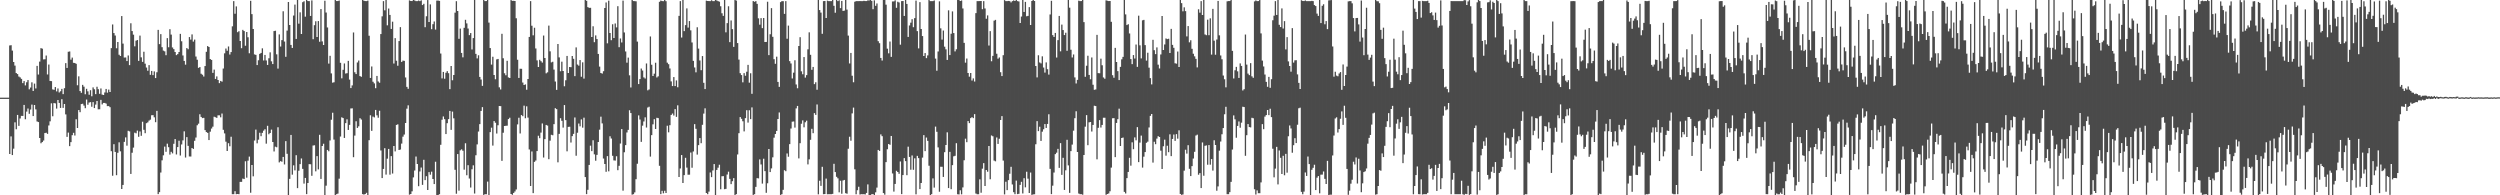 <svg xmlns="http://www.w3.org/2000/svg" width="1920" height="150"><path d="M0 75.000h1v1.000H0zM1 75.000h1v1.000H1zM2 75.000h1v1.000H2zM3 75.000h1v1.000H3zM4 75.000h1v1.000H4zM5 75.000h1v1.000H5zM6 75.000h1v1.000H6zM7 34.921h1v83.374H7zM8 34.712h1v70.034H8zM9 38.864h1v80.227H9zM10 47.633h1v66.523H10zM11 50.391h1v43.536H11zM12 56.140h1v43.136H12zM13 56.886h1v31.366H13zM14 58.772h1v37.894H14zM15 59.420h1v31.550H15zM16 60.558h1v28.434H16zM17 63.837h1v25.216H17zM18 62.254h1v18.318H18zM19 65.579h1v25.995H19zM20 63.203h1v22.488H20zM21 61.487h1v21.856H21zM22 68.619h1v18.764H22zM23 67.202h1v16.942H23zM24 63.238h1v17.082H24zM25 69.834h1v19.295H25zM26 64.211h1v16.434H26zM27 67.960h1v16.068H27zM28 50.574h1v42.694H28zM29 57.216h1v36.532H29zM30 47.310h1v58.695H30zM31 36.942h1v73.092H31zM32 37.399h1v71.733H32zM33 45.625h1v62.289H33zM34 45.515h1v56.656H34zM35 42.670h1v59.284H35zM36 57.202h1v45.617H36zM37 49.562h1v46.805H37zM38 62.153h1v31.051H38zM39 62.331h1v17.011H39zM40 68.655h1v20.648H40zM41 68.990h1v10.160H41zM42 66.843h1v12.557H42zM43 70.182h1v13.220H43zM44 67.921h1v8.890H44zM45 70.997h1v8.052H45zM46 70.093h1v12.797H46zM47 68.234h1v7.958H47zM48 72.276h1v10.545H48zM49 67.756h1v12.113H49zM50 48.486h1v39.352H50zM51 52.185h1v52.914H51zM52 39.732h1v62.087H52zM53 39.503h1v72.740H53zM54 45.840h1v63.312H54zM55 44.243h1v59.570H55zM56 48.209h1v53.777H56zM57 48.404h1v55.667H57zM58 48.988h1v42.618H58zM59 65.488h1v32.836H59zM60 58.607h1v25.944H60zM61 69.914h1v16.267H61zM62 71.265h1v8.670H62zM63 65.183h1v14.500H63zM64 66.541h1v14.555H64zM65 72.395h1v10.726H65zM66 68.195h1v8.221H66zM67 70.152h1v10.266H67zM68 72.766h1v5.983H68zM69 69.287h1v9.151H69zM70 73.924h1v8.034H70zM71 67.110h1v11.339H71zM72 68.534h1v14.454H72zM73 72.292h1v8.038H73zM74 66.637h1v10.931H74zM75 68.500h1v15.466H75zM76 72.043h1v11.849H76zM77 67.939h1v8.757H77zM78 72.645h1v7.526H78zM79 72.963h1v6.068H79zM80 71.008h1v8.052H80zM81 68.324h1v11.247H81zM82 71.159h1v10.343H82zM83 68.813h1v12.655H83zM84 70.656h1v11.685H84zM85 36.987h1v79.112H85zM86 18.803h1v116.178H86zM87 25.383h1v85.367H87zM88 27.306h1v89.382H88zM89 37.077h1v97.489H89zM90 32.252h1v85.118H90zM91 42.030h1v67.285H91zM92 43.007h1v73.225H92zM93 12.355h1v132.783H93zM94 33.469h1v108.540H94zM95 44.188h1v64.772H95zM96 44.156h1v61.357H96zM97 46.880h1v65.006H97zM98 42.588h1v57.846H98zM99 50.031h1v50.870H99zM100 17.880h1v115.686H100zM101 23.875h1v93.410H101zM102 26.637h1v86.711H102zM103 35.575h1v66.312H103zM104 31.229h1v71.179H104zM105 30.741h1v69.576H105zM106 46.731h1v58.331H106zM107 27.349h1v73.630H107zM108 44.041h1v60.249H108zM109 47.491h1v45.976H109zM110 39.741h1v59.931H110zM111 48.880h1v53.420H111zM112 51.892h1v42.749H112zM113 54.302h1v39.689H113zM114 50.008h1v42.637H114zM115 57.452h1v34.466H115zM116 54.485h1v34.037H116zM117 57.683h1v30.748H117zM118 54.849h1v35.271H118zM119 59.937h1v33.889H119zM120 55.508h1v29.634H120zM121 22.943h1v126.167H121zM122 33.909h1v113.640H122zM123 26.223h1v106.299H123zM124 36.273h1v86.887H124zM125 38.864h1v80.444H125zM126 39.418h1v73.166H126zM127 42.387h1v74.209H127zM128 29.295h1v81.053H128zM129 36.314h1v76.748H129zM130 22.426h1v96.285H130zM131 26.575h1v90.025H131zM132 36.454h1v81.362H132zM133 37.743h1v72.699H133zM134 39.935h1v66.878H134zM135 42.355h1v76.251H135zM136 41.595h1v71.371H136zM137 39.954h1v68.112H137zM138 25.996h1v93.470H138zM139 31.712h1v79.233H139zM140 42.593h1v65.214H140zM141 46.820h1v54.026H141zM142 49.672h1v71.289H142zM143 36.905h1v68.391H143zM144 37.823h1v74.191H144zM145 28.484h1v91.680H145zM146 30.398h1v89.826H146zM147 26.402h1v87.242H147zM148 31.940h1v82.451H148zM149 30.389h1v77.748H149zM150 43.414h1v62.200H150zM151 45.868h1v50.334H151zM152 52.103h1v42.891H152zM153 51.519h1v36.221H153zM154 56.637h1v33.163H154zM155 57.417h1v33.330H155zM156 58.754h1v31.742H156zM157 50.745h1v49.187H157zM158 39.768h1v61.636H158zM159 35.401h1v66.656H159zM160 36.115h1v71.444H160zM161 45.385h1v55.736H161zM162 46.035h1v52.696H162zM163 55.962h1v41.298H163zM164 53.469h1v36.189H164zM165 60.624h1v29.428H165zM166 58.672h1v31.826H166zM167 61.420h1v27.157H167zM168 63.828h1v24.765H168zM169 62.167h1v27.949H169zM170 62.718h1v24.484H170zM171 52.627h1v47.079H171zM172 40.981h1v61.469H172zM173 37.260h1v71.536H173zM174 38.976h1v76.990H174zM175 35.671h1v74.317H175zM176 41.908h1v70.426H176zM177 39.967h1v65.067H177zM178 20.217h1v128.931H178zM179 0.858h1v148.297H179zM180 10.549h1v136.315H180zM181 4.912h1v144.237H181zM182 24.722h1v124.276H182zM183 23.957h1v125.175H183zM184 31.494h1v108.199H184zM185 37.029h1v102.653H185zM186 22.925h1v114.241H186zM187 23.847h1v113.653H187zM188 35.140h1v88.707H188zM189 24.580h1v111.872H189zM190 28.606h1v94.775H190zM191 40.887h1v79.391H191zM192 0.623h1v147.384H192zM193 10.851h1v115.878H193zM194 22.272h1v113.163H194zM195 41.803h1v66.132H195zM196 42.126h1v57.388H196zM197 49.965h1v60.094H197zM198 46.282h1v60.975H198zM199 41.364h1v60.568H199zM200 40.631h1v63.978H200zM201 37.136h1v64.880H201zM202 46.433h1v53.900H202zM203 42.169h1v57.127H203zM204 46.429h1v63.884H204zM205 49.880h1v46.720H205zM206 44.735h1v58.400H206zM207 40.208h1v61.959H207zM208 47.113h1v52.412H208zM209 49.187h1v59.883H209zM210 23.879h1v92.447H210zM211 23.598h1v89.052H211zM212 41.750h1v71.353H212zM213 52.691h1v45.035H213zM214 26.424h1v98.283H214zM215 35.728h1v88.034H215zM216 30.801h1v93.406H216zM217 8.677h1v111.858H217zM218 31.899h1v94.406H218zM219 43.645h1v64.743H219zM220 23.508h1v94.635H220zM221 1.534h1v148.466H221zM222 19.192h1v118.201H222zM223 34.518h1v69.098H223zM224 36.834h1v97.332H224zM225 11.936h1v115.035H225zM226 3.511h1v127.331H226zM227 29.878h1v89.311H227zM228 0.000h1v144.502H228zM229 18.196h1v112.916H229zM230 9.446h1v116.621H230zM231 26.093h1v95.615H231zM232 1.691h1v127.992H232zM233 0.986h1v140.000H233zM234 12.811h1v123.843H234zM235 0.000h1v149.114H235zM236 0.842h1v139.716H236zM237 0.845h1v125.218H237zM238 12.229h1v113.948H238zM239 0.314h1v134.703H239zM240 30.103h1v81.655H240zM241 19.352h1v92.231H241zM242 16.333h1v115.276H242zM243 28.429h1v91.490H243zM244 16.161h1v113.937H244zM245 32.043h1v71.478H245zM246 6.947h1v130.483H246zM247 31.787h1v80.318H247zM248 34.536h1v75.841H248zM249 0.563h1v149.437H249zM250 9.636h1v132.946H250zM251 21.078h1v94.090H251zM252 48.839h1v67.309H252zM253 42.847h1v65.026H253zM254 56.394h1v35.585H254zM255 63.508h1v23.056H255zM256 63.158h1v44.068H256zM257 0.000h1v149.780H257zM258 0.815h1v148.306H258zM259 0.840h1v147.869H259zM260 0.387h1v136.832H260zM261 48.216h1v56.640H261zM262 60.175h1v29.950H262zM263 53.613h1v37.082H263zM264 48.766h1v57.150H264zM265 56.497h1v38.066H265zM266 56.193h1v35.450H266zM267 46.740h1v53.026H267zM268 61.109h1v34.768H268zM269 67.630h1v15.656H269zM270 65.565h1v17.638H270zM271 24.948h1v95.777H271zM272 55.499h1v48.622H272zM273 56.895h1v36.244H273zM274 47.983h1v50.254H274zM275 46.490h1v50.526H275zM276 58.440h1v32.335H276zM277 59.001h1v32.802H277zM278 0.000h1v149.080H278zM279 0.570h1v148.888H279zM280 0.840h1v148.217H280zM281 0.845h1v147.203H281zM282 0.474h1v149.261H282zM283 27.445h1v80.220H283zM284 59.855h1v28.652H284zM285 51.045h1v49.471H285zM286 62.750h1v26.796H286zM287 64.053h1v26.118H287zM288 67.722h1v16.711H288zM289 58.305h1v30.252H289zM290 62.540h1v27.865H290zM291 63.522h1v21.520H291zM292 26.182h1v89.400H292zM293 12.566h1v124.198H293zM294 0.865h1v128.871H294zM295 7.926h1v105.873H295zM296 0.000h1v134.099H296zM297 19.453h1v102.410H297zM298 6.544h1v107.841H298zM299 11.483h1v122.676H299zM300 22.202h1v97.700H300zM301 16.619h1v116.645H301zM302 48.818h1v63.303H302zM303 29.272h1v87.013H303zM304 46.639h1v49.295H304zM305 50.482h1v45.010H305zM306 31.563h1v83.658H306zM307 20.837h1v94.030H307zM308 47.573h1v62.733H308zM309 46.545h1v58.428H309zM310 46.729h1v56.576H310zM311 59.518h1v34.960H311zM312 66.724h1v16.711H312zM313 68.211h1v12.669H313zM314 0.300h1v149.185H314zM315 0.787h1v148.206H315zM316 0.801h1v146.162H316zM317 0.000h1v136.251H317zM318 0.346h1v130.613H318zM319 0.865h1v119.331H319zM320 0.870h1v125.058H320zM321 0.428h1v142.582H321zM322 0.877h1v130.817H322zM323 0.259h1v128.402H323zM324 3.889h1v138.102H324zM325 2.914h1v119.794H325zM326 20.874h1v117.462H326zM327 12.506h1v122.818H327zM328 0.062h1v145.857H328zM329 16.887h1v115.326H329zM330 3.387h1v130.757H330zM331 22.419h1v109.446H331zM332 18.571h1v118.888H332zM333 16.484h1v124.878H333zM334 22.714h1v101.499H334zM335 0.458h1v149.542H335zM336 0.387h1v149.526H336zM337 0.657h1v148.480H337zM338 41.130h1v70.062H338zM339 60.212h1v31.740H339zM340 55.243h1v34.207H340zM341 60.482h1v31.041H341zM342 55.854h1v47.093H342zM343 54.652h1v39.975H343zM344 56.209h1v35.294H344zM345 68.463h1v16.752H345zM346 50.681h1v49.043H346zM347 61.649h1v24.049H347zM348 57.612h1v33.264H348zM349 9.714h1v120.673H349zM350 0.916h1v147.858H350zM351 8.427h1v109.908H351zM352 29.803h1v116.631H352zM353 21.970h1v93.463H353zM354 40.672h1v74.028H354zM355 44.014h1v71.774H355zM356 21.368h1v108.961H356zM357 15.202h1v94.847H357zM358 17.970h1v116.629H358zM359 21.909h1v104.978H359zM360 26.976h1v110.131H360zM361 25.404h1v118.595H361zM362 37.999h1v91.994H362zM363 29.233h1v97.720H363zM364 0.000h1v148.608H364zM365 41.389h1v77.851H365zM366 44.838h1v66.059H366zM367 42.458h1v58.558H367zM368 59.093h1v36.265H368zM369 61.066h1v24.113H369zM370 65.966h1v16.299H370zM371 0.000h1v149.698H371zM372 0.867h1v148.299H372zM373 0.838h1v148.341H373zM374 0.000h1v139.448H374zM375 17.377h1v132.486H375zM376 36.921h1v64.575H376zM377 49.596h1v48.430H377zM378 43.581h1v68.222H378zM379 57.600h1v35.393H379zM380 60.880h1v33.392H380zM381 45.596h1v56.976H381zM382 45.271h1v50.915H382zM383 67.067h1v14.317H383zM384 68.717h1v12.781H384zM385 25.964h1v97.558H385zM386 44.733h1v57.217H386zM387 56.291h1v40.472H387zM388 57.793h1v38.798H388zM389 46.699h1v49.805H389zM390 59.445h1v31.980H390zM391 59.926h1v30.513H391zM392 0.071h1v148.913H392zM393 0.643h1v148.981H393zM394 0.591h1v147.565H394zM395 0.760h1v146.276H395zM396 14.051h1v131.474H396zM397 45.893h1v49.643H397zM398 59.871h1v30.549H398zM399 52.810h1v49.696H399zM400 52.853h1v35.516H400zM401 63.403h1v25.857H401zM402 65.289h1v15.887H402zM403 64.835h1v25.997H403zM404 68.891h1v12.774H404zM405 60.693h1v29.643H405zM406 28.384h1v86.388H406zM407 0.856h1v141.991H407zM408 19.771h1v96.560H408zM409 27.152h1v121.156H409zM410 21.295h1v103.040H410zM411 37.216h1v86.056H411zM412 46.408h1v69.595H412zM413 51.469h1v52.781H413zM414 45.902h1v60.217H414zM415 47.008h1v54.811H415zM416 48.097h1v46.706H416zM417 27.274h1v93.729H417zM418 44.531h1v62.332H418zM419 56.323h1v39.604H419zM420 55.534h1v40.922H420zM421 19.670h1v102.616H421zM422 39.420h1v68.627H422zM423 47.921h1v55.592H423zM424 47.395h1v56.496H424zM425 53.432h1v41.927H425zM426 62.638h1v20.439H426zM427 69.001h1v14.804H427zM428 33.804h1v90.854H428zM429 44.057h1v58.757H429zM430 54.721h1v36.077H430zM431 47.353h1v45.411H431zM432 54.522h1v43.481H432zM433 66.243h1v14.431H433zM434 61.640h1v30.639H434zM435 42.959h1v73.253H435zM436 56.065h1v41.346H436zM437 51.466h1v45.880H437zM438 51.611h1v57.878H438zM439 42.995h1v61.559H439zM440 45.184h1v57.638H440zM441 58.475h1v31.726H441zM442 36.411h1v83.216H442zM443 49.564h1v52.396H443zM444 50.439h1v44.424H444zM445 46.120h1v50.897H445zM446 58.946h1v32.737H446zM447 47.882h1v50.160H447zM448 60.356h1v30.011H448zM449 0.000h1v135.983H449zM450 0.604h1v148.489H450zM451 5.461h1v140.284H451zM452 6.049h1v120.599H452zM453 5.978h1v105.886H453zM454 28.395h1v87.695H454zM455 20.164h1v87.580H455zM456 32.384h1v86.168H456zM457 27.205h1v96.228H457zM458 29.984h1v88.954H458zM459 41.418h1v67.640H459zM460 51.144h1v48.453H460zM461 56.053h1v33.525H461zM462 56.543h1v38.210H462zM463 54.703h1v67.027H463zM464 6.157h1v119.778H464zM465 1.870h1v130.055H465zM466 33.291h1v86.631H466zM467 0.513h1v131.050H467zM468 25.340h1v79.327H468zM469 30.860h1v75.557H469zM470 18.642h1v101.025H470zM471 29.194h1v94.003H471zM472 18.018h1v105.305H472zM473 21.055h1v98.956H473zM474 4.749h1v125.958H474zM475 36.264h1v91.060H475zM476 29.539h1v80.696H476zM477 32.618h1v66.514H477zM478 0.478h1v145.962H478zM479 24.955h1v92.007H479zM480 39.521h1v71.950H480zM481 48.129h1v53.628H481zM482 44.243h1v55.507H482zM483 57.843h1v26.848H483zM484 67.172h1v19.641H484zM485 0.000h1v149.510H485zM486 0.831h1v148.318H486zM487 0.867h1v146.899H487zM488 1.012h1v136.638H488zM489 31.954h1v93.800H489zM490 64.568h1v24.042H490zM491 60.738h1v31.071H491zM492 52.611h1v56.343H492zM493 54.185h1v42.344H493zM494 59.438h1v33.850H494zM495 60.301h1v29.812H495zM496 48.736h1v49.213H496zM497 69.395h1v13.193H497zM498 68.703h1v13.264H498zM499 28.008h1v92.238H499zM500 49.731h1v54.044H500zM501 58.353h1v37.155H501zM502 56.580h1v34.955H502zM503 48.191h1v50.863H503zM504 59.473h1v30.991H504zM505 58.635h1v32.090H505zM506 1.366h1v125.976H506zM507 0.446h1v148.663H507zM508 0.803h1v145.715H508zM509 0.900h1v147.585H509zM510 0.000h1v146.487H510zM511 0.909h1v147.315H511zM512 48.148h1v48.414H512zM513 49.329h1v52.312H513zM514 52.574h1v43.559H514zM515 62.531h1v25.745H515zM516 66.087h1v21.117H516zM517 59.173h1v29.572H517zM518 66.085h1v17.720H518zM519 61.764h1v27.981H519zM520 67.042h1v13.852H520zM521 12.209h1v123.710H521zM522 0.856h1v128.549H522zM523 28.828h1v90.254H523zM524 0.000h1v140.549H524zM525 23.888h1v110.632H525zM526 19.297h1v101.884H526zM527 6.470h1v122.252H527zM528 21.213h1v112.989H528zM529 16.168h1v117.968H529zM530 23.309h1v93.857H530zM531 32.629h1v96.189H531zM532 46.745h1v69.563H532zM533 51.817h1v43.532H533zM534 55.550h1v43.351H534zM535 20.963h1v97.750H535zM536 37.328h1v74.115H536zM537 46.440h1v59.604H537zM538 53.913h1v56.043H538zM539 43.078h1v52.760H539zM540 63.602h1v23.619H540zM541 68.406h1v14.791H541zM542 0.524h1v147.681H542zM543 0.787h1v148.343H543zM544 0.817h1v146.333H544zM545 0.861h1v131.600H545zM546 0.222h1v135.836H546zM547 0.861h1v130.050H547zM548 0.867h1v125.154H548zM549 0.011h1v149.989H549zM550 0.375h1v130.128H550zM551 0.867h1v127.924H551zM552 1.291h1v125.207H552zM553 4.809h1v140.547H553zM554 10.197h1v125.154H554zM555 12.195h1v123.065H555zM556 0.000h1v145.315H556zM557 24.809h1v120.257H557zM558 17.747h1v116.313H558zM559 4.802h1v127.056H559zM560 32.336h1v105.040H560zM561 15.736h1v125.681H561zM562 22.353h1v116.787H562zM563 35.978h1v100.845H563zM564 0.000h1v149.757H564zM565 0.442h1v148.638H565zM566 33.092h1v85.539H566zM567 45.756h1v56.551H567zM568 56.193h1v33.735H568zM569 57.628h1v33.630H569zM570 63.222h1v29.899H570zM571 56.190h1v44.738H571zM572 58.173h1v32.552H572zM573 55.094h1v29.551H573zM574 49.805h1v44.358H574zM575 63.510h1v21.163H575zM576 56.243h1v35.248H576zM577 72.015h1v10.460H577zM578 0.831h1v148.883H578zM579 1.401h1v147.748H579zM580 0.874h1v142.639H580zM581 2.953h1v133.859H581zM582 14.083h1v122.934H582zM583 18.965h1v103.461H583zM584 13.907h1v112.410H584zM585 21.606h1v119.398H585zM586 13.824h1v108.086H586zM587 32.254h1v99.160H587zM588 32.222h1v115.867H588zM589 1.316h1v139.407H589zM590 42.361h1v72.078H590zM591 26.335h1v105.793H591zM592 6.242h1v123.097H592zM593 28.285h1v92.561H593zM594 45.474h1v60.261H594zM595 48.999h1v53.896H595zM596 43.524h1v57.040H596zM597 62.910h1v28.480H597zM598 66.719h1v19.654H598zM599 1.632h1v148.075H599zM600 0.883h1v148.276H600zM601 0.934h1v144.818H601zM602 10.673h1v120.041H602zM603 0.845h1v130.638H603zM604 29.745h1v88.100H604zM605 19.659h1v100.716H605zM606 46.962h1v63.713H606zM607 48.736h1v49.993H607zM608 60.253h1v33.184H608zM609 55.785h1v37.496H609zM610 46.287h1v51.698H610zM611 64.881h1v18.354H611zM612 67.788h1v13.584H612zM613 35.321h1v86.338H613zM614 28.576h1v81.396H614zM615 54.792h1v40.227H615zM616 57.014h1v35.441H616zM617 43.806h1v53.980H617zM618 59.615h1v34.308H618zM619 57.692h1v34.969H619zM620 37.912h1v88.341H620zM621 24.838h1v97.542H621zM622 42.062h1v65.308H622zM623 53.627h1v45.285H623zM624 51.395h1v50.881H624zM625 64.600h1v22.309H625zM626 63.176h1v25.042H626zM627 68.916h1v11.302H627zM628 0.000h1v149.242H628zM629 7.709h1v131.092H629zM630 9.693h1v133.053H630zM631 25.939h1v102.163H631zM632 0.849h1v148.293H632zM633 0.778h1v148.290H633zM634 13.804h1v123.342H634zM635 0.522h1v148.686H635zM636 0.845h1v148.288H636zM637 0.861h1v148.283H637zM638 0.865h1v148.302H638zM639 0.000h1v148.867H639zM640 4.472h1v121.341H640zM641 9.764h1v122.373H641zM642 0.000h1v135.772H642zM643 0.872h1v136.068H643zM644 0.279h1v147.411H644zM645 6.269h1v132.559H645zM646 0.707h1v148.105H646zM647 8.411h1v130.201H647zM648 8.146h1v130.023H648zM649 0.000h1v148.386H649zM650 7.363h1v141.431H650zM651 27.333h1v86.908H651zM652 48.717h1v56.304H652zM653 40.652h1v67.420H653zM654 58.152h1v28.938H654zM655 63.185h1v19.437H655zM656 1.311h1v128.732H656zM657 0.895h1v148.293H657zM658 0.847h1v145.225H658zM659 0.879h1v142.518H659zM660 0.826h1v148.599H660zM661 0.863h1v148.286H661zM662 0.881h1v148.297H662zM663 0.613h1v148.533H663zM664 0.810h1v148.519H664zM665 0.842h1v147.306H665zM666 0.302h1v141.323H666zM667 0.334h1v149.666H667zM668 0.000h1v149.867H668zM669 0.657h1v148.544H669zM670 7.072h1v142.037H670zM671 0.268h1v149.732H671zM672 4.445h1v143.262H672zM673 2.685h1v141.405H673zM674 31.629h1v83.506H674zM675 33.170h1v82.769H675zM676 44.492h1v58.734H676zM677 46.511h1v58.075H677zM678 0.000h1v148.260H678zM679 0.000h1v149.508H679zM680 3.603h1v120.917H680zM681 37.381h1v77.240H681zM682 40.974h1v69.613H682zM683 31.895h1v79.293H683zM684 43.664h1v60.758H684zM685 1.144h1v132.071H685zM686 1.099h1v146.052H686zM687 0.279h1v140.991H687zM688 5.972h1v125.177H688zM689 1.321h1v130.769H689zM690 1.902h1v131.584H690zM691 34.328h1v89.673H691zM692 0.881h1v148.212H692zM693 0.771h1v133.696H693zM694 12.222h1v109.224H694zM695 0.000h1v123.733H695zM696 2.996h1v131.545H696zM697 28.352h1v84.287H697zM698 19.542h1v100.973H698zM699 17.434h1v112.930H699zM700 14.745h1v104.628H700zM701 20.881h1v109.519H701zM702 13.918h1v107.686H702zM703 0.474h1v148.785H703zM704 23.932h1v95.791H704zM705 37.152h1v84.292H705zM706 1.657h1v143.555H706zM707 22.247h1v118.277H707zM708 27.720h1v93.337H708zM709 43.021h1v60.774H709zM710 40.750h1v75.301H710zM711 44.659h1v60.984H711zM712 42.526h1v65.653H712zM713 0.000h1v127.267H713zM714 0.886h1v149.114H714zM715 0.858h1v148.263H715zM716 0.867h1v136.166H716zM717 0.378h1v143.715H717zM718 44.987h1v52.266H718zM719 54.325h1v46.899H719zM720 39.519h1v73.658H720zM721 1.000h1v146.246H721zM722 21.741h1v106.326H722zM723 30.428h1v97.695H723zM724 23.426h1v112.445H724zM725 35.850h1v81.044H725zM726 37.910h1v73.447H726zM727 46.028h1v55.601H727zM728 7.917h1v136.542H728zM729 42.284h1v74.328H729zM730 25.893h1v119.389H730zM731 8.773h1v118.025H731zM732 25.372h1v94.688H732zM733 39.480h1v80.197H733zM734 37.825h1v72.133H734zM735 0.000h1v149.176H735zM736 0.000h1v149.336H736zM737 0.767h1v145.367H737zM738 0.373h1v148.856H738zM739 6.477h1v137.459H739zM740 32.899h1v90.185H740zM741 48.109h1v58.405H741zM742 44.962h1v64.250H742zM743 56.062h1v36.933H743zM744 58.903h1v35.679H744zM745 56.049h1v34.688H745zM746 61.874h1v28.059H746zM747 60.207h1v30.538H747zM748 62.622h1v25.042H748zM749 10.110h1v138.535H749zM750 0.858h1v148.354H750zM751 0.851h1v148.327H751zM752 0.815h1v136.928H752zM753 0.751h1v147.265H753zM754 7.082h1v122.456H754zM755 0.861h1v124.426H755zM756 6.523h1v136.308H756zM757 14.390h1v116.157H757zM758 11.842h1v120.025H758zM759 34.980h1v77.137H759zM760 23.918h1v113.736H760zM761 47.038h1v57.018H761zM762 42.906h1v61.753H762zM763 15.878h1v107.464H763zM764 15.260h1v108.633H764zM765 41.256h1v64.292H765zM766 45.042h1v65.484H766zM767 44.140h1v62.419H767zM768 55.451h1v36.695H768zM769 58.440h1v30.753H769zM770 42.412h1v80.916H770zM771 0.089h1v149.201H771zM772 0.872h1v138.688H772zM773 0.856h1v145.150H773zM774 0.730h1v137.590H774zM775 0.847h1v132.577H775zM776 1.820h1v126.299H776zM777 0.849h1v140.796H777zM778 0.284h1v147.301H778zM779 0.790h1v148.368H779zM780 0.000h1v138.684H780zM781 0.886h1v148.201H781zM782 1.138h1v147.686H782zM783 17.681h1v124.285H783zM784 12.678h1v126.947H784zM785 0.000h1v148.599H785zM786 9.183h1v127.658H786zM787 1.426h1v142.440H787zM788 12.469h1v119.430H788zM789 12.199h1v125.022H789zM790 5.484h1v142.756H790zM791 19.176h1v113.303H791zM792 0.785h1v148.856H792zM793 0.000h1v149.322H793zM794 0.778h1v148.434H794zM795 50.688h1v60.117H795zM796 59.454h1v33.580H796zM797 42.439h1v58.272H797zM798 47.948h1v49.384H798zM799 48.713h1v59.524H799zM800 43.263h1v57.848H800zM801 51.846h1v47.418H801zM802 55.783h1v39.503H802zM803 47.921h1v50.355H803zM804 53.133h1v42.023H804zM805 57.287h1v30.469H805zM806 11.108h1v118.604H806zM807 0.616h1v148.473H807zM808 26.962h1v115.633H808zM809 28.372h1v104.118H809zM810 25.312h1v93.069H810zM811 44.167h1v73.067H811zM812 30.837h1v83.484H812zM813 12.215h1v116.720H813zM814 39.420h1v70.526H814zM815 18.890h1v115.388H815zM816 23.083h1v98.102H816zM817 26.951h1v118.929H817zM818 25.159h1v105.672H818zM819 39.022h1v68.334H819zM820 0.000h1v127.006H820zM821 5.898h1v142.248H821zM822 38.194h1v77.874H822zM823 44.119h1v66.951H823zM824 41.821h1v58.524H824zM825 59.454h1v31.314H825zM826 64.119h1v21.355H826zM827 61.327h1v55.418H827zM828 0.497h1v148.153H828zM829 0.856h1v148.302H829zM830 0.838h1v148.331H830zM831 0.000h1v149.567H831zM832 17.017h1v102.019H832zM833 58.987h1v38.318H833zM834 50.478h1v37.967H834zM835 42.819h1v68.716H835zM836 57.543h1v36.386H836zM837 60.880h1v32.822H837zM838 44.140h1v56.894H838zM839 65.057h1v30.907H839zM840 68.974h1v12.225H840zM841 68.690h1v12.790H841zM842 26.775h1v95.585H842zM843 56.149h1v41.978H843zM844 56.264h1v36.006H844zM845 45.044h1v52.882H845zM846 50.132h1v45.811H846zM847 59.493h1v30.945H847zM848 60.491h1v29.941H848zM849 0.263h1v149.348H849zM850 0.588h1v148.382H850zM851 0.801h1v147.796H851zM852 0.778h1v146.136H852zM853 16.720h1v111.994H853zM854 57.729h1v33.092H854zM855 59.720h1v30.998H855zM856 36.784h1v83.889H856zM857 47.628h1v46.795H857zM858 54.630h1v36.903H858zM859 61.503h1v21.952H859zM860 51.352h1v60.797H860zM861 45.577h1v60.391H861zM862 43.684h1v61.957H862zM863 0.000h1v147.331H863zM864 11.064h1v137.542H864zM865 19.242h1v117.569H865zM866 18.590h1v113.472H866zM867 25.726h1v95.450H867zM868 45.385h1v81.836H868zM869 49.237h1v60.060H869zM870 42.277h1v72.314H870zM871 44.934h1v60.563H871zM872 34.193h1v73.605H872zM873 51.343h1v46.313H873zM874 12.035h1v112.483H874zM875 34.818h1v74.678H875zM876 44.829h1v59.295H876zM877 15.610h1v113.106H877zM878 15.273h1v105.070H878zM879 34.639h1v82.142H879zM880 46.566h1v63.085H880zM881 40.524h1v68.258H881zM882 51.961h1v45.908H882zM883 60.024h1v28.963H883zM884 64.838h1v22.701H884zM885 30.563h1v94.337H885zM886 38.541h1v70.334H886zM887 41.590h1v69.171H887zM888 36.401h1v70.055H888zM889 49.660h1v54.965H889zM890 52.602h1v52.598H890zM891 41.837h1v73.891H891zM892 12.309h1v117.503H892zM893 38.416h1v73.941H893zM894 34.154h1v73.085H894zM895 29.523h1v90.055H895zM896 30.045h1v81.874H896zM897 29.734h1v87.139H897zM898 40.716h1v62.456H898zM899 22.176h1v97.725H899zM900 34.460h1v72.245H900zM901 36.701h1v66.638H901zM902 48.585h1v59.597H902zM903 48.894h1v54.097H903zM904 39.597h1v66.876H904zM905 51.469h1v48.613H905zM906 0.000h1v148.954H906zM907 2.390h1v147.281H907zM908 8.720h1v140.630H908zM909 5.619h1v125.438H909zM910 8.540h1v106.463H910zM911 27.972h1v90.007H911zM912 20.016h1v91.481H912zM913 32.533h1v97.102H913zM914 30.920h1v104.274H914zM915 37.500h1v90.112H915zM916 41.263h1v80.481H916zM917 43.266h1v73.333H917zM918 45.213h1v58.899H918zM919 51.787h1v51.637H919zM920 7.130h1v127.082H920zM921 9.746h1v123.204H921zM922 0.849h1v143.568H922zM923 11.536h1v97.887H923zM924 0.000h1v134.955H924zM925 26.479h1v85.505H925zM926 27.033h1v84.651H926zM927 15.120h1v111.380H927zM928 27.017h1v84.410H928zM929 14.083h1v112.378H929zM930 41.952h1v80.222H930zM931 6.798h1v124.220H931zM932 31.238h1v76.464H932zM933 42.052h1v69.297H933zM934 30.350h1v116.146H934zM935 0.698h1v142.440H935zM936 27.132h1v88.565H936zM937 42.572h1v66.136H937zM938 45.541h1v57.572H938zM939 57.990h1v40.366H939zM940 60.860h1v26.876H940zM941 67.076h1v14.928H941zM942 1.019h1v148.135H942zM943 0.833h1v148.304H943zM944 0.835h1v146.734H944zM945 0.000h1v139.652H945zM946 39.054h1v75.791H946zM947 60.239h1v28.398H947zM948 53.945h1v37.727H948zM949 51.352h1v54.413H949zM950 54.792h1v41.932H950zM951 59.862h1v33.408H951zM952 48.679h1v49.441H952zM953 50.654h1v43.552H953zM954 69.486h1v12.497H954zM955 68.509h1v13.701H955zM956 26.525h1v93.138H956zM957 49.638h1v54.179H957zM958 56.509h1v38.798H958zM959 57.726h1v39.876H959zM960 48.502h1v49.361H960zM961 58.626h1v31.854H961zM962 59.740h1v31.085H962zM963 1.067h1v144.289H963zM964 0.359h1v149.066H964zM965 0.879h1v145.356H965zM966 0.797h1v147.590H966zM967 0.000h1v148.382H967zM968 25.655h1v114.445H968zM969 46.525h1v48.787H969zM970 51.050h1v48.178H970zM971 57.220h1v32.325H971zM972 62.849h1v25.539H972zM973 66.650h1v17.839H973zM974 59.031h1v29.414H974zM975 67.433h1v16.072H975zM976 60.846h1v29.087H976zM977 15.573h1v98.642H977zM978 12.039h1v124.143H978zM979 0.872h1v128.629H979zM980 11.462h1v101.355H980zM981 0.000h1v141.643H981zM982 19.029h1v96.546H982zM983 20.773h1v100.437H983zM984 6.436h1v127.210H984zM985 21.904h1v97.736H985zM986 16.246h1v118.377H986zM987 37.951h1v80.243H987zM988 28.530h1v104.090H988zM989 47.131h1v57.521H989zM990 50.702h1v45.665H990zM991 55.046h1v43.610H991zM992 21.609h1v95.694H992zM993 48.079h1v63.431H993zM994 46.319h1v59.799H994zM995 46.241h1v63.626H995zM996 57.131h1v38.677H996zM997 63.650h1v19.494H997zM998 68.376h1v14.337H998zM999 0.217h1v147.141H999zM1000 0.721h1v148.476H1000zM1001 0.819h1v146.356H1001zM1002 0.341h1v132.103H1002zM1003 0.858h1v134.250H1003zM1004 0.874h1v119.345H1004zM1005 0.856h1v125.124H1005zM1006 0.856h1v148.977H1006zM1007 0.661h1v129.757H1007zM1008 0.877h1v127.972H1008zM1009 3.900h1v122.595H1009zM1010 4.649h1v141.325H1010zM1011 10.467h1v125.974H1011zM1012 12.188h1v123.051H1012zM1013 0.000h1v148.464H1013zM1014 17.693h1v116.452H1014zM1015 4.470h1v129.604H1015zM1016 3.273h1v128.411H1016zM1017 18.638h1v118.741H1017zM1018 16.200h1v125.093H1018zM1019 22.389h1v101.140H1019zM1020 0.316h1v149.551H1020zM1021 0.142h1v149.375H1021zM1022 0.046h1v149.448H1022zM1023 35.699h1v83.699H1023zM1024 58.878h1v45.194H1024zM1025 55.115h1v35.841H1025zM1026 58.070h1v32.053H1026zM1027 58.571h1v43.189H1027zM1028 56.429h1v42.719H1028zM1029 55.350h1v35.830H1029zM1030 68.983h1v16.597H1030zM1031 49.487h1v46.386H1031zM1032 66.069h1v15.143H1032zM1033 57.607h1v32.879H1033zM1034 51.164h1v78.552H1034zM1035 1.053h1v148.576H1035zM1036 0.874h1v145.576H1036zM1037 0.856h1v140.206H1037zM1038 2.561h1v135.456H1038zM1039 13.891h1v110.336H1039zM1040 24.110h1v102.195H1040zM1041 13.886h1v107.040H1041zM1042 13.790h1v127.141H1042zM1043 18.748h1v103.170H1043zM1044 31.952h1v98.952H1044zM1045 0.387h1v147.217H1045zM1046 28.851h1v111.969H1046zM1047 42.400h1v89.726H1047zM1048 22.250h1v109.261H1048zM1049 5.923h1v123.465H1049zM1050 41.931h1v68.414H1050zM1051 45.994h1v59.881H1051zM1052 44.259h1v59.380H1052zM1053 42.071h1v53.614H1053zM1054 62.659h1v24.440H1054zM1055 66.156h1v20.396H1055zM1056 0.000h1v149.510H1056zM1057 0.909h1v148.256H1057zM1058 1.039h1v141.794H1058zM1059 2.454h1v128.176H1059zM1060 22.955h1v108.162H1060zM1061 29.803h1v87.995H1061zM1062 21.245h1v99.402H1062zM1063 44.627h1v67.329H1063zM1064 49.239h1v48.203H1064zM1065 58.743h1v34.351H1065zM1066 55.092h1v31.810H1066zM1067 45.854h1v51.854H1067zM1068 67.657h1v16.043H1068zM1069 67.410h1v13.882H1069zM1070 29.677h1v89.876H1070zM1071 45.815h1v60.524H1071zM1072 55.035h1v39.934H1072zM1073 57.037h1v34.562H1073zM1074 43.943h1v55.042H1074zM1075 61.528h1v32.426H1075zM1076 57.667h1v32.071H1076zM1077 23.543h1v101.742H1077zM1078 34.401h1v84.262H1078zM1079 40.947h1v61.057H1079zM1080 56.216h1v40.632H1080zM1081 52.082h1v50.453H1081zM1082 64.497h1v18.247H1082zM1083 63.059h1v26.104H1083zM1084 52.906h1v50.355H1084zM1085 0.000h1v149.217H1085zM1086 6.587h1v136.262H1086zM1087 9.148h1v125.319H1087zM1088 14.653h1v113.184H1088zM1089 0.872h1v148.224H1089zM1090 0.879h1v148.299H1090zM1091 13.515h1v124.191H1091zM1092 0.652h1v148.769H1092zM1093 0.851h1v148.290H1093zM1094 0.858h1v148.281H1094zM1095 0.865h1v148.293H1095zM1096 0.542h1v147.597H1096zM1097 2.259h1v124.305H1097zM1098 10.011h1v119.812H1098zM1099 9.414h1v119.828H1099zM1100 11.849h1v126.081H1100zM1101 15.319h1v119.753H1101zM1102 9.702h1v116.903H1102zM1103 15.468h1v131.145H1103zM1104 21.197h1v107.848H1104zM1105 19.833h1v105.994H1105zM1106 0.330h1v144.907H1106zM1107 19.551h1v117.283H1107zM1108 52.966h1v35.866H1108zM1109 67.058h1v14.626H1109zM1110 66.508h1v18.169H1110zM1111 68.410h1v15.626H1111zM1112 70.928h1v8.192H1112zM1113 8.421h1v114.877H1113zM1114 0.835h1v148.304H1114zM1115 0.851h1v137.146H1115zM1116 0.879h1v131.927H1116zM1117 0.856h1v148.293H1117zM1118 0.856h1v148.311H1118zM1119 0.870h1v148.283H1119zM1120 0.849h1v148.304H1120zM1121 0.858h1v148.283H1121zM1122 0.845h1v137.933H1122zM1123 0.847h1v148.354H1123zM1124 0.101h1v149.554H1124zM1125 0.197h1v148.707H1125zM1126 3.841h1v145.262H1126zM1127 1.073h1v141.614H1127zM1128 0.080h1v149.556H1128zM1129 4.800h1v144.230H1129zM1130 18.198h1v113.404H1130zM1131 44.051h1v65.223H1131zM1132 54.266h1v44.104H1132zM1133 55.559h1v40.824H1133zM1134 1.788h1v147.649H1134zM1135 0.000h1v132.035H1135zM1136 0.810h1v145.301H1136zM1137 6.120h1v113.179H1137zM1138 31.462h1v82.872H1138zM1139 42.799h1v65.740H1139zM1140 30.757h1v81.240H1140zM1141 34.023h1v71.678H1141zM1142 1.824h1v132.534H1142zM1143 1.657h1v136.221H1143zM1144 0.231h1v136.839H1144zM1145 7.288h1v124.582H1145zM1146 1.332h1v126.756H1146zM1147 2.321h1v130.490H1147zM1148 28.720h1v95.768H1148zM1149 0.000h1v149.709H1149zM1150 0.845h1v148.375H1150zM1151 10.698h1v122.119H1151zM1152 2.458h1v129.199H1152zM1153 10.297h1v117.963H1153zM1154 20.277h1v101.696H1154zM1155 41.972h1v59.911H1155zM1156 38.473h1v73.264H1156zM1157 47.271h1v58.521H1157zM1158 48.113h1v58.224H1158zM1159 30.354h1v86.120H1159zM1160 34.142h1v87.077H1160zM1161 52.114h1v53.266H1161zM1162 47.379h1v51.529H1162zM1163 22.998h1v107.265H1163zM1164 29.629h1v80.723H1164zM1165 45.250h1v63.420H1165zM1166 49.056h1v55.587H1166zM1167 38.024h1v69.533H1167zM1168 58.369h1v34.461H1168zM1169 59.910h1v25.706H1169zM1170 0.000h1v149.870H1170zM1171 0.877h1v148.279H1171zM1172 0.854h1v148.334H1172zM1173 8.386h1v116.246H1173zM1174 4.195h1v121.410H1174zM1175 39.860h1v75.413H1175zM1176 50.370h1v39.084H1176zM1177 40.974h1v62.836H1177zM1178 46.685h1v53.738H1178zM1179 53.069h1v37.610H1179zM1180 55.273h1v35.711H1180zM1181 42.719h1v63.664H1181zM1182 57.676h1v31.758H1182zM1183 63.734h1v25.193H1183zM1184 33.540h1v81.856H1184zM1185 26.731h1v82.325H1185zM1186 53.771h1v43.062H1186zM1187 57.870h1v39.295H1187zM1188 41.622h1v59.494H1188zM1189 49.635h1v44.301H1189zM1190 58.182h1v40.323H1190zM1191 34.582h1v98.247H1191zM1192 16.521h1v102.321H1192zM1193 40.764h1v68.581H1193zM1194 53.666h1v44.399H1194zM1195 47.942h1v53.216H1195zM1196 63.494h1v25.090H1196zM1197 64.792h1v25.985H1197zM1198 66.847h1v13.328H1198zM1199 45.053h1v64.514H1199zM1200 58.424h1v33.076H1200zM1201 57.658h1v36.972H1201zM1202 61.931h1v27.368H1202zM1203 63.121h1v20.787H1203zM1204 61.601h1v27.052H1204zM1205 68.495h1v14.729H1205zM1206 0.904h1v149.096H1206zM1207 0.845h1v148.302H1207zM1208 0.822h1v121.785H1208zM1209 0.904h1v118.471H1209zM1210 36.546h1v83.710H1210zM1211 52.977h1v50.552H1211zM1212 54.192h1v42.916H1212zM1213 43.256h1v59.986H1213zM1214 47.159h1v57.494H1214zM1215 46.314h1v57.235H1215zM1216 30.494h1v83.829H1216zM1217 22.778h1v90.036H1217zM1218 52.554h1v50.934H1218zM1219 48.578h1v52.447H1219zM1220 21.556h1v98.858H1220zM1221 37.292h1v81.254H1221zM1222 48.530h1v56.855H1222zM1223 46.834h1v52.779H1223zM1224 38.814h1v70.252H1224zM1225 62.368h1v31.019H1225zM1226 62.672h1v21.842H1226zM1227 1.593h1v148.407H1227zM1228 0.906h1v147.759H1228zM1229 0.799h1v148.311H1229zM1230 0.872h1v122.533H1230zM1231 0.000h1v131.806H1231zM1232 56.378h1v44.486H1232zM1233 58.523h1v36.530H1233zM1234 45.985h1v75.027H1234zM1235 46.861h1v53.877H1235zM1236 45.959h1v45.539H1236zM1237 52.762h1v48.540H1237zM1238 32.705h1v79.709H1238zM1239 33.485h1v75.099H1239zM1240 53.947h1v46.883H1240zM1241 35.349h1v73.859H1241zM1242 33.403h1v78.288H1242zM1243 53.394h1v42.506H1243zM1244 44.051h1v55.500H1244zM1245 51.881h1v49.256H1245zM1246 42.963h1v56.496H1246zM1247 54.609h1v41.582H1247zM1248 57.713h1v33.925H1248zM1249 0.346h1v149.586H1249zM1250 1.504h1v139.446H1250zM1251 16.546h1v118.414H1251zM1252 13.847h1v121.181H1252zM1253 22.135h1v125.178H1253zM1254 15.855h1v111.204H1254zM1255 14.307h1v97.587H1255zM1256 12.618h1v121.650H1256zM1257 15.566h1v118.894H1257zM1258 21.124h1v106.825H1258zM1259 2.914h1v125.012H1259zM1260 27.102h1v89.801H1260zM1261 23.197h1v95.706H1261zM1262 17.553h1v99.785H1262zM1263 0.707h1v148.853H1263zM1264 0.856h1v148.281H1264zM1265 0.888h1v148.354H1265zM1266 0.627h1v148.196H1266zM1267 18.606h1v116.098H1267zM1268 49.814h1v51.946H1268zM1269 51.137h1v46.690H1269zM1270 49.580h1v59.959H1270zM1271 45.786h1v52.060H1271zM1272 46.040h1v55.379H1272zM1273 54.343h1v37.727H1273zM1274 26.731h1v96.947H1274zM1275 46.989h1v54.898H1275zM1276 52.684h1v44.967H1276zM1277 17.496h1v102.552H1277zM1278 33.636h1v82.614H1278zM1279 45.220h1v58.412H1279zM1280 44.124h1v56.175H1280zM1281 41.286h1v59.263H1281zM1282 59.390h1v33.278H1282zM1283 61.169h1v25.257H1283zM1284 6.338h1v142.385H1284zM1285 0.888h1v148.283H1285zM1286 0.883h1v148.302H1286zM1287 0.808h1v141.252H1287zM1288 0.124h1v149.030H1288zM1289 47.836h1v67.041H1289zM1290 57.616h1v35.660H1290zM1291 53.428h1v52.040H1291zM1292 44.144h1v57.210H1292zM1293 51.251h1v51.964H1293zM1294 58.736h1v33.935H1294zM1295 37.827h1v67.391H1295zM1296 55.431h1v34.445H1296zM1297 61.384h1v28.517H1297zM1298 59.688h1v31.591H1298zM1299 26.319h1v93.461H1299zM1300 55.527h1v53.571H1300zM1301 55.769h1v41.133H1301zM1302 42.329h1v55.898H1302zM1303 52.272h1v51.939H1303zM1304 52.073h1v41.121H1304zM1305 58.141h1v34.520H1305zM1306 14.683h1v116.631H1306zM1307 38.379h1v71.991H1307zM1308 52.313h1v48.000H1308zM1309 48.569h1v55.157H1309zM1310 58.479h1v33.138H1310zM1311 63.840h1v26.507H1311zM1312 65.849h1v18.100H1312zM1313 41.425h1v72.802H1313zM1314 57.294h1v34.042H1314zM1315 57.170h1v40.737H1315zM1316 60.711h1v29.840H1316zM1317 61.860h1v27.148H1317zM1318 61.938h1v28.354H1318zM1319 67.651h1v16.306H1319zM1320 0.984h1v148.878H1320zM1321 0.794h1v148.370H1321zM1322 0.808h1v147.636H1322zM1323 5.154h1v122.183H1323zM1324 4.095h1v119.798H1324zM1325 44.199h1v50.249H1325zM1326 54.133h1v51.149H1326zM1327 45.330h1v53.291H1327zM1328 48.367h1v53.296H1328zM1329 51.455h1v46.848H1329zM1330 55.257h1v33.362H1330zM1331 24.227h1v91.659H1331zM1332 44.591h1v56.166H1332zM1333 50.166h1v48.618H1333zM1334 19.274h1v104.415H1334zM1335 32.776h1v89.130H1335zM1336 45.014h1v60.055H1336zM1337 46.543h1v54.898H1337zM1338 42.329h1v61.989H1338zM1339 56.326h1v34.722H1339zM1340 64.922h1v21.847H1340zM1341 32.735h1v88.485H1341zM1342 28.947h1v81.101H1342zM1343 45.680h1v55.928H1343zM1344 46.877h1v52.241H1344zM1345 42.341h1v62.332H1345zM1346 57.626h1v27.819H1346zM1347 64.407h1v22.792H1347zM1348 57.019h1v60.765H1348zM1349 41.954h1v72.065H1349zM1350 53.979h1v43.502H1350zM1351 46.152h1v51.430H1351zM1352 33.144h1v79.359H1352zM1353 36.191h1v69.126H1353zM1354 57.532h1v50.174H1354zM1355 52.057h1v41.442H1355zM1356 3.827h1v145.255H1356zM1357 16.100h1v133.044H1357zM1358 1.485h1v141.362H1358zM1359 12.760h1v120.455H1359zM1360 3.291h1v142.499H1360zM1361 3.376h1v128.794H1361zM1362 7.301h1v116.923H1362zM1363 0.401h1v149.599H1363zM1364 0.920h1v147.645H1364zM1365 13.808h1v135.445H1365zM1366 22.398h1v126.798H1366zM1367 27.569h1v120.325H1367zM1368 23.836h1v125.134H1368zM1369 30.533h1v114.061H1369zM1370 0.554h1v149.350H1370zM1371 4.067h1v135.090H1371zM1372 10.327h1v123.383H1372zM1373 17.081h1v108.839H1373zM1374 13.628h1v116.631H1374zM1375 39.082h1v69.956H1375zM1376 53.057h1v41.334H1376zM1377 0.282h1v135.816H1377zM1378 0.000h1v146.661H1378zM1379 20.650h1v121.710H1379zM1380 16.969h1v88.162H1380zM1381 4.470h1v135.209H1381zM1382 34.820h1v70.444H1382zM1383 38.649h1v71.252H1383zM1384 26.271h1v92.950H1384zM1385 39.223h1v80.495H1385zM1386 38.242h1v85.871H1386zM1387 51.411h1v48.423H1387zM1388 1.511h1v148.489H1388zM1389 30.608h1v85.454H1389zM1390 38.624h1v74.674H1390zM1391 0.000h1v149.313H1391zM1392 24.081h1v116.441H1392zM1393 23.893h1v89.071H1393zM1394 44.488h1v66.043H1394zM1395 47.980h1v66.709H1395zM1396 59.322h1v39.121H1396zM1397 62.908h1v37.320H1397zM1398 37.191h1v81.266H1398zM1399 28.411h1v87.430H1399zM1400 49.521h1v56.805H1400zM1401 44.270h1v57.107H1401zM1402 0.000h1v135.944H1402zM1403 49.640h1v39.846H1403zM1404 63.544h1v24.594H1404zM1405 53.652h1v39.709H1405zM1406 0.000h1v150.000H1406zM1407 21.481h1v97.951H1407zM1408 27.997h1v84.063H1408zM1409 8.643h1v130.767H1409zM1410 27.605h1v105.624H1410zM1411 52.668h1v42.252H1411zM1412 54.790h1v38.636H1412zM1413 20.451h1v113.200H1413zM1414 49.521h1v71.561H1414zM1415 53.998h1v37.837H1415zM1416 36.381h1v76.436H1416zM1417 39.379h1v71.785H1417zM1418 50.063h1v44.143H1418zM1419 59.134h1v38.819H1419zM1420 0.000h1v149.700H1420zM1421 5.191h1v125.365H1421zM1422 51.173h1v53.301H1422zM1423 44.193h1v79.005H1423zM1424 35.129h1v83.214H1424zM1425 59.635h1v30.767H1425zM1426 66.662h1v21.202H1426zM1427 15.308h1v114.797H1427zM1428 42.902h1v64.241H1428zM1429 56.030h1v38.208H1429zM1430 61.132h1v22.103H1430zM1431 63.197h1v27.146H1431zM1432 58.788h1v30.542H1432zM1433 64.925h1v20.561H1433zM1434 10.719h1v138.535H1434zM1435 22.348h1v105.081H1435zM1436 49.674h1v63.349H1436zM1437 43.403h1v56.525H1437zM1438 30.679h1v83.834H1438zM1439 62.682h1v29.078H1439zM1440 58.580h1v29.890H1440zM1441 45.735h1v62.193H1441zM1442 44.501h1v55.115H1442zM1443 50.333h1v51.199H1443zM1444 59.155h1v37.691H1444zM1445 15.401h1v117.917H1445zM1446 18.279h1v95.493H1446zM1447 43.806h1v52.486H1447zM1448 1.939h1v144.926H1448zM1449 11.426h1v117.082H1449zM1450 17.741h1v106.026H1450zM1451 44.522h1v60.547H1451zM1452 43.005h1v65.322H1452zM1453 52.842h1v42.030H1453zM1454 65.959h1v24.665H1454zM1455 65.412h1v25.981H1455zM1456 4.795h1v142.232H1456zM1457 0.922h1v145.429H1457zM1458 12.980h1v120.346H1458zM1459 1.424h1v146.629H1459zM1460 21.011h1v101.595H1460zM1461 37.202h1v75.274H1461zM1462 32.682h1v89.572H1462zM1463 0.000h1v149.599H1463zM1464 0.829h1v148.327H1464zM1465 23.817h1v125.430H1465zM1466 7.931h1v141.177H1466zM1467 16.436h1v124.550H1467zM1468 27.541h1v86.919H1468zM1469 49.464h1v67.148H1469zM1470 4.447h1v145.031H1470zM1471 0.753h1v139.169H1471zM1472 18.471h1v102.527H1472zM1473 31.705h1v86.571H1473zM1474 18.068h1v100.517H1474zM1475 18.558h1v108.219H1475zM1476 26.104h1v85.731H1476zM1477 0.000h1v148.446H1477zM1478 8.734h1v134.365H1478zM1479 30.654h1v91.831H1479zM1480 24.703h1v82.570H1480zM1481 27.628h1v93.978H1481zM1482 46.690h1v57.448H1482zM1483 44.163h1v50.686H1483zM1484 8.471h1v129.766H1484zM1485 28.251h1v90.181H1485zM1486 40.977h1v68.068H1486zM1487 51.746h1v51.009H1487zM1488 40.844h1v70.105H1488zM1489 48.857h1v55.310H1489zM1490 46.399h1v57.253H1490zM1491 0.616h1v132.694H1491zM1492 0.895h1v147.832H1492zM1493 1.968h1v147.414H1493zM1494 18.075h1v101.765H1494zM1495 5.175h1v137.679H1495zM1496 24.110h1v109.094H1496zM1497 21.984h1v100.801H1497zM1498 8.141h1v121.927H1498zM1499 29.006h1v96.274H1499zM1500 17.283h1v115.381H1500zM1501 37.239h1v72.232H1501zM1502 1.458h1v148.542H1502zM1503 25.431h1v108.787H1503zM1504 37.827h1v79.989H1504zM1505 15.667h1v133.173H1505zM1506 0.920h1v149.078H1506zM1507 2.845h1v133.255H1507zM1508 30.961h1v91.206H1508zM1509 30.995h1v91.717H1509zM1510 41.219h1v71.353H1510zM1511 49.610h1v65.855H1511zM1512 55.872h1v53.864H1512zM1513 18.365h1v113.639H1513zM1514 46.761h1v72.156H1514zM1515 40.560h1v81.021H1515zM1516 1.653h1v146.134H1516zM1517 49.244h1v67.084H1517zM1518 55.577h1v39.043H1518zM1519 48.367h1v55.992H1519zM1520 0.000h1v149.476H1520zM1521 43.394h1v66.551H1521zM1522 43.627h1v58.748H1522zM1523 12.225h1v117.867H1523zM1524 19.702h1v112.275H1524zM1525 54.444h1v39.968H1525zM1526 53.272h1v41.071H1526zM1527 14.518h1v125.795H1527zM1528 36.443h1v83.427H1528zM1529 48.083h1v53.241H1529zM1530 54.879h1v53.786H1530zM1531 24.733h1v97.439H1531zM1532 47.417h1v61.831H1532zM1533 55.550h1v46.503H1533zM1534 0.000h1v150.000H1534zM1535 10.352h1v123.451H1535zM1536 40.821h1v66.937H1536zM1537 51.714h1v46.228H1537zM1538 26.777h1v96.624H1538zM1539 58.324h1v41.032H1539zM1540 57.635h1v30.785H1540zM1541 6.725h1v121.879H1541zM1542 31.851h1v80.101H1542zM1543 50.549h1v49.556H1543zM1544 55.744h1v36.503H1544zM1545 58.065h1v39.792H1545zM1546 63.277h1v26.178H1546zM1547 58.653h1v31.250H1547zM1548 7.555h1v142.445H1548zM1549 20.988h1v114.296H1549zM1550 43.767h1v67.043H1550zM1551 39.276h1v68.137H1551zM1552 30.503h1v85.949H1552zM1553 47.333h1v45.099H1553zM1554 60.974h1v29.384H1554zM1555 56.234h1v55.683H1555zM1556 43.815h1v64.120H1556zM1557 49.608h1v52.941H1557zM1558 51.899h1v48.199H1558zM1559 17.338h1v108.736H1559zM1560 22.389h1v92.833H1560zM1561 53.394h1v49.387H1561zM1562 44.440h1v58.341H1562zM1563 0.000h1v149.096H1563zM1564 6.720h1v116.603H1564zM1565 47.983h1v58.936H1565zM1566 42.961h1v66.819H1566zM1567 52.851h1v48.464H1567zM1568 59.019h1v31.829H1568zM1569 65.714h1v18.727H1569zM1570 26.019h1v98.652H1570zM1571 25.101h1v96.255H1571zM1572 36.381h1v78.258H1572zM1573 0.000h1v123.586H1573zM1574 36.692h1v92.642H1574zM1575 45.557h1v54.422H1575zM1576 36.733h1v67.487H1576zM1577 0.000h1v149.867H1577zM1578 37.974h1v76.530H1578zM1579 26.967h1v83.985H1579zM1580 23.655h1v119.346H1580zM1581 15.921h1v103.673H1581zM1582 27.946h1v89.691H1582zM1583 41.858h1v65.127H1583zM1584 9.396h1v128.286H1584zM1585 23.399h1v90.609H1585zM1586 36.658h1v85.141H1586zM1587 33.032h1v73.616H1587zM1588 36.832h1v84.763H1588zM1589 36.994h1v67.542H1589zM1590 50.004h1v46.207H1590zM1591 0.000h1v150.000H1591zM1592 14.113h1v120.046H1592zM1593 8.192h1v109.627H1593zM1594 47.520h1v53.124H1594zM1595 31.194h1v76.294H1595zM1596 51.418h1v46.347H1596zM1597 63.524h1v23.264H1597zM1598 10.071h1v139.838H1598zM1599 27.743h1v98.949H1599zM1600 48.759h1v48.153H1600zM1601 58.974h1v41.460H1601zM1602 50.571h1v42.396H1602zM1603 56.369h1v33.120H1603zM1604 57.658h1v38.144H1604zM1605 0.000h1v149.643H1605zM1606 0.000h1v149.343H1606zM1607 4.758h1v133.575H1607zM1608 3.976h1v142.703H1608zM1609 1.039h1v147.194H1609zM1610 30.679h1v103.147H1610zM1611 25.250h1v94.690H1611zM1612 32.952h1v82.353H1612zM1613 38.816h1v84.786H1613zM1614 32.414h1v93.026H1614zM1615 31.203h1v67.663H1615zM1616 0.000h1v150.000H1616zM1617 22.270h1v114.601H1617zM1618 34.103h1v82.742H1618zM1619 35.207h1v66.885H1619zM1620 2.861h1v147.139H1620zM1621 15.747h1v131.840H1621zM1622 39.102h1v67.761H1622zM1623 41.109h1v83.527H1623zM1624 47.548h1v60.396H1624zM1625 54.595h1v44.946H1625zM1626 64.380h1v34.006H1626zM1627 10.423h1v116.706H1627zM1628 30.313h1v87.263H1628zM1629 19.118h1v90.741H1629zM1630 0.153h1v131.835H1630zM1631 3.051h1v113.385H1631zM1632 39.462h1v66.017H1632zM1633 29.894h1v82.209H1633zM1634 0.000h1v150.000H1634zM1635 21.300h1v107.556H1635zM1636 22.327h1v82.893H1636zM1637 14.232h1v107.368H1637zM1638 15.779h1v125.436H1638zM1639 43.934h1v57.002H1639zM1640 50.258h1v48.501H1640zM1641 18.155h1v120.888H1641zM1642 25.099h1v97.272H1642zM1643 61.629h1v36.475H1643zM1644 52.519h1v48.643H1644zM1645 38.777h1v80.149H1645zM1646 53.533h1v61.774H1646zM1647 56.751h1v39.817H1647zM1648 0.000h1v149.531H1648zM1649 0.000h1v140.197H1649zM1650 4.649h1v119.991H1650zM1651 26.028h1v99.105H1651zM1652 4.882h1v127.922H1652zM1653 34.154h1v79.851H1653zM1654 32.540h1v79.764H1654zM1655 0.000h1v114.483H1655zM1656 7.125h1v131.636H1656zM1657 42.652h1v71.664H1657zM1658 48.610h1v51.788H1658zM1659 55.806h1v43.612H1659zM1660 64.584h1v25.757H1660zM1661 57.999h1v31.913H1661zM1662 59.995h1v34.255H1662zM1663 11.554h1v138.446H1663zM1664 42.002h1v82.870H1664zM1665 42.943h1v68.375H1665zM1666 22.330h1v93.422H1666zM1667 46.642h1v64.493H1667zM1668 61.430h1v27.956H1668zM1669 54.412h1v43.806H1669zM1670 42.906h1v64.431H1670zM1671 54.666h1v46.963H1671zM1672 49.139h1v48.700H1672zM1673 12.344h1v119.544H1673zM1674 21.815h1v95.752H1674zM1675 45.550h1v57.258H1675zM1676 47.054h1v52.671H1676zM1677 0.000h1v148.769H1677zM1678 7.320h1v132.502H1678zM1679 44.421h1v66.205H1679zM1680 46.241h1v57.567H1680zM1681 34.760h1v64.369H1681zM1682 58.997h1v34.942H1682zM1683 62.805h1v23.898H1683zM1684 24.351h1v124.823H1684zM1685 7.505h1v132.506H1685zM1686 10.114h1v120.966H1686zM1687 9.075h1v119.235H1687zM1688 0.000h1v138.224H1688zM1689 3.179h1v135.422H1689zM1690 0.849h1v147.132H1690zM1691 0.469h1v149.201H1691zM1692 0.938h1v148.441H1692zM1693 0.705h1v148.478H1693zM1694 0.858h1v148.283H1694zM1695 0.000h1v150.000H1695zM1696 0.842h1v135.003H1696zM1697 22.911h1v115.338H1697zM1698 0.000h1v150.000H1698zM1699 10.835h1v126.287H1699zM1700 26.550h1v111.939H1700zM1701 10.345h1v122.245H1701zM1702 28.773h1v103.660H1702zM1703 23.774h1v108.242H1703zM1704 25.262h1v87.766H1704zM1705 1.073h1v148.927H1705zM1706 4.431h1v145.521H1706zM1707 7.791h1v122.495H1707zM1708 18.189h1v105.475H1708zM1709 8.844h1v119.018H1709zM1710 26.951h1v87.356H1710zM1711 40.437h1v71.003H1711zM1712 4.259h1v114.170H1712zM1713 1.071h1v146.132H1713zM1714 32.874h1v90.897H1714zM1715 39.159h1v80.813H1715zM1716 29.615h1v87.743H1716zM1717 48.049h1v59.153H1717zM1718 42.114h1v70.369H1718zM1719 56.442h1v52.165H1719zM1720 0.085h1v147.951H1720zM1721 1.682h1v147.814H1721zM1722 24.307h1v121.136H1722zM1723 0.213h1v127.816H1723zM1724 23.557h1v120.760H1724zM1725 22.007h1v114.651H1725zM1726 19.489h1v102.181H1726zM1727 20.979h1v107.297H1727zM1728 15.749h1v113.555H1728zM1729 5.127h1v122.916H1729zM1730 1.085h1v148.915H1730zM1731 0.854h1v138.141H1731zM1732 19.601h1v99.336H1732zM1733 24.131h1v98.730H1733zM1734 1.501h1v148.499H1734zM1735 2.273h1v146.745H1735zM1736 32.332h1v87.693H1736zM1737 13.332h1v133.701H1737zM1738 14.420h1v107.425H1738zM1739 44.037h1v73.182H1739zM1740 54.185h1v55.059H1740zM1741 22.041h1v126.887H1741zM1742 26.168h1v101.376H1742zM1743 39.445h1v68.569H1743zM1744 17.432h1v123.649H1744zM1745 0.000h1v123.746H1745zM1746 31.544h1v74.882H1746zM1747 22.137h1v91.774H1747zM1748 0.000h1v150.000H1748zM1749 7.688h1v109.311H1749zM1750 36.001h1v69.455H1750zM1751 32.172h1v70.020H1751zM1752 18.931h1v112.760H1752zM1753 43.469h1v60.034H1753zM1754 46.587h1v51.025H1754zM1755 3.614h1v138.874H1755zM1756 21.561h1v104.772H1756zM1757 47.566h1v52.042H1757zM1758 31.403h1v85.317H1758zM1759 10.890h1v113.213H1759zM1760 47.385h1v49.773H1760zM1761 45.229h1v58.366H1761zM1762 1.421h1v148.579H1762zM1763 5.418h1v133.589H1763zM1764 4.264h1v115.104H1764zM1765 51.260h1v47.402H1765zM1766 31.677h1v90.341H1766zM1767 50.391h1v53.477H1767zM1768 60.871h1v29.336H1768zM1769 66.785h1v14.266H1769zM1770 7.198h1v138.240H1770zM1771 30.595h1v86.306H1771zM1772 35.813h1v80.540H1772zM1773 32.481h1v82.099H1773zM1774 42.620h1v71.346H1774zM1775 32.421h1v77.217H1775zM1776 45.550h1v56.633H1776zM1777 0.000h1v149.716H1777zM1778 0.854h1v135.308H1778zM1779 1.870h1v145.587H1779zM1780 7.173h1v119.723H1780zM1781 18.864h1v119.098H1781zM1782 24.882h1v100.961H1782zM1783 23.783h1v103.703H1783zM1784 1.412h1v126.960H1784zM1785 6.487h1v129.336H1785zM1786 5.983h1v137.542H1786zM1787 28.626h1v105.390H1787zM1788 7.503h1v142.497H1788zM1789 19.102h1v111.900H1789zM1790 24.985h1v107.654H1790zM1791 0.000h1v150.000H1791zM1792 0.721h1v140.938H1792zM1793 14.230h1v124.683H1793zM1794 20.231h1v110.517H1794zM1795 12.966h1v111.909H1795zM1796 32.384h1v84.163H1796zM1797 33.753h1v73.710H1797zM1798 0.652h1v128.414H1798zM1799 12.911h1v118.022H1799zM1800 33.188h1v83.630H1800zM1801 31.908h1v79.876H1801zM1802 0.320h1v139.435H1802zM1803 47.520h1v58.267H1803zM1804 38.262h1v69.247H1804zM1805 0.000h1v150.000H1805zM1806 2.296h1v136.081H1806zM1807 33.183h1v92.545H1807zM1808 11.440h1v119.174H1808zM1809 17.196h1v126.871H1809zM1810 6.461h1v114.928H1810zM1811 41.613h1v65.058H1811zM1812 5.322h1v138.059H1812zM1813 0.000h1v136.882H1813zM1814 35.946h1v81.252H1814zM1815 0.989h1v132.325H1815zM1816 4.971h1v125.168H1816zM1817 14.468h1v129.135H1817zM1818 11.021h1v106.667H1818zM1819 9.135h1v104.525H1819zM1820 0.000h1v150.000H1820zM1821 14.573h1v127.462H1821zM1822 12.124h1v111.634H1822zM1823 1.149h1v133.463H1823zM1824 20.766h1v110.149H1824zM1825 20.815h1v107.111H1825zM1826 32.151h1v83.339H1826zM1827 0.508h1v147.803H1827zM1828 13.973h1v112.367H1828zM1829 23.641h1v107.773H1829zM1830 11.332h1v119.473H1830zM1831 18.661h1v110.778H1831zM1832 0.973h1v146.255H1832zM1833 17.702h1v117.588H1833zM1834 0.000h1v136.006H1834zM1835 0.611h1v149.052H1835zM1836 4.017h1v121.913H1836zM1837 3.424h1v134.342H1837zM1838 17.544h1v119.176H1838zM1839 5.866h1v130.838H1839zM1840 6.995h1v129.849H1840zM1841 9.453h1v123.429H1841zM1842 44.204h1v48.810H1842zM1843 66.598h1v21.138H1843zM1844 65.231h1v16.507H1844zM1845 68.154h1v13.694H1845zM1846 69.839h1v12.282H1846zM1847 67.845h1v11.984H1847zM1848 68.797h1v16.404H1848zM1849 66.387h1v15.722H1849zM1850 68.873h1v12.577H1850zM1851 69.843h1v8.956H1851zM1852 71.047h1v8.707H1852zM1853 71.244h1v8.034H1853zM1854 72.308h1v6.661H1854zM1855 71.846h1v6.487H1855zM1856 72.249h1v6.242H1856zM1857 73.167h1v3.921H1857zM1858 73.112h1v3.905H1858zM1859 74.231h1v3.063H1859zM1860 73.547h1v2.998H1860zM1861 73.526h1v3.507H1861zM1862 73.354h1v3.486H1862zM1863 73.515h1v2.360H1863zM1864 74.126h1v1.971H1864zM1865 73.810h1v1.831H1865zM1866 74.249h1v1.852H1866zM1867 73.867h1v2.037H1867zM1868 74.487h1v1.472H1868zM1869 73.686h1v1.678H1869zM1870 74.490h1v1.545H1870zM1871 74.052h1v1.071H1871zM1872 74.508h1v1.536H1872zM1873 74.545h1v1.099H1873zM1874 74.364h1v1.062H1874zM1875 74.641h1v1.000H1875zM1876 74.730h1v1.000H1876zM1877 74.458h1v1.156H1877zM1878 74.366h1v1.000H1878zM1879 74.670h1v1.000H1879zM1880 74.835h1v1.000H1880zM1881 74.451h1v1.000H1881zM1882 74.540h1v1.071H1882zM1883 74.670h1v1.000H1883zM1884 74.494h1v1.000H1884zM1885 74.677h1v1.000H1885zM1886 74.220h1v1.424H1886zM1887 74.213h1v1.000H1887zM1888 74.975h1v1.000H1888zM1889 74.890h1v1.000H1889zM1890 74.732h1v1.000H1890zM1891 74.776h1v1.000H1891zM1892 75.002h1v1.000H1892zM1893 74.718h1v1.000H1893zM1894 74.716h1v1.000H1894zM1895 74.970h1v1.000H1895zM1896 74.826h1v1.000H1896zM1897 74.437h1v1.000H1897zM1898 75.032h1v1.000H1898zM1899 74.778h1v1.000H1899zM1900 74.883h1v1.000H1900zM1901 74.854h1v1.000H1901zM1902 74.831h1v1.000H1902zM1903 74.684h1v1.000H1903zM1904 74.828h1v1.000H1904zM1905 74.771h1v1.000H1905zM1906 74.849h1v1.000H1906zM1907 74.892h1v1.000H1907zM1908 74.773h1v1.000H1908zM1909 74.776h1v1.000H1909zM1910 74.718h1v1.000H1910zM1911 74.975h1v1.000H1911zM1912 74.876h1v1.000H1912zM1913 74.794h1v1.000H1913zM1914 74.934h1v1.000H1914zM1915 74.680h1v1.000H1915zM1916 74.904h1v1.000H1916zM1917 74.831h1v1.000H1917zM1918 74.693h1v1.000H1918zM1919 74.730h1v1.000H1919z" fill="#4a4a4a"/></svg>